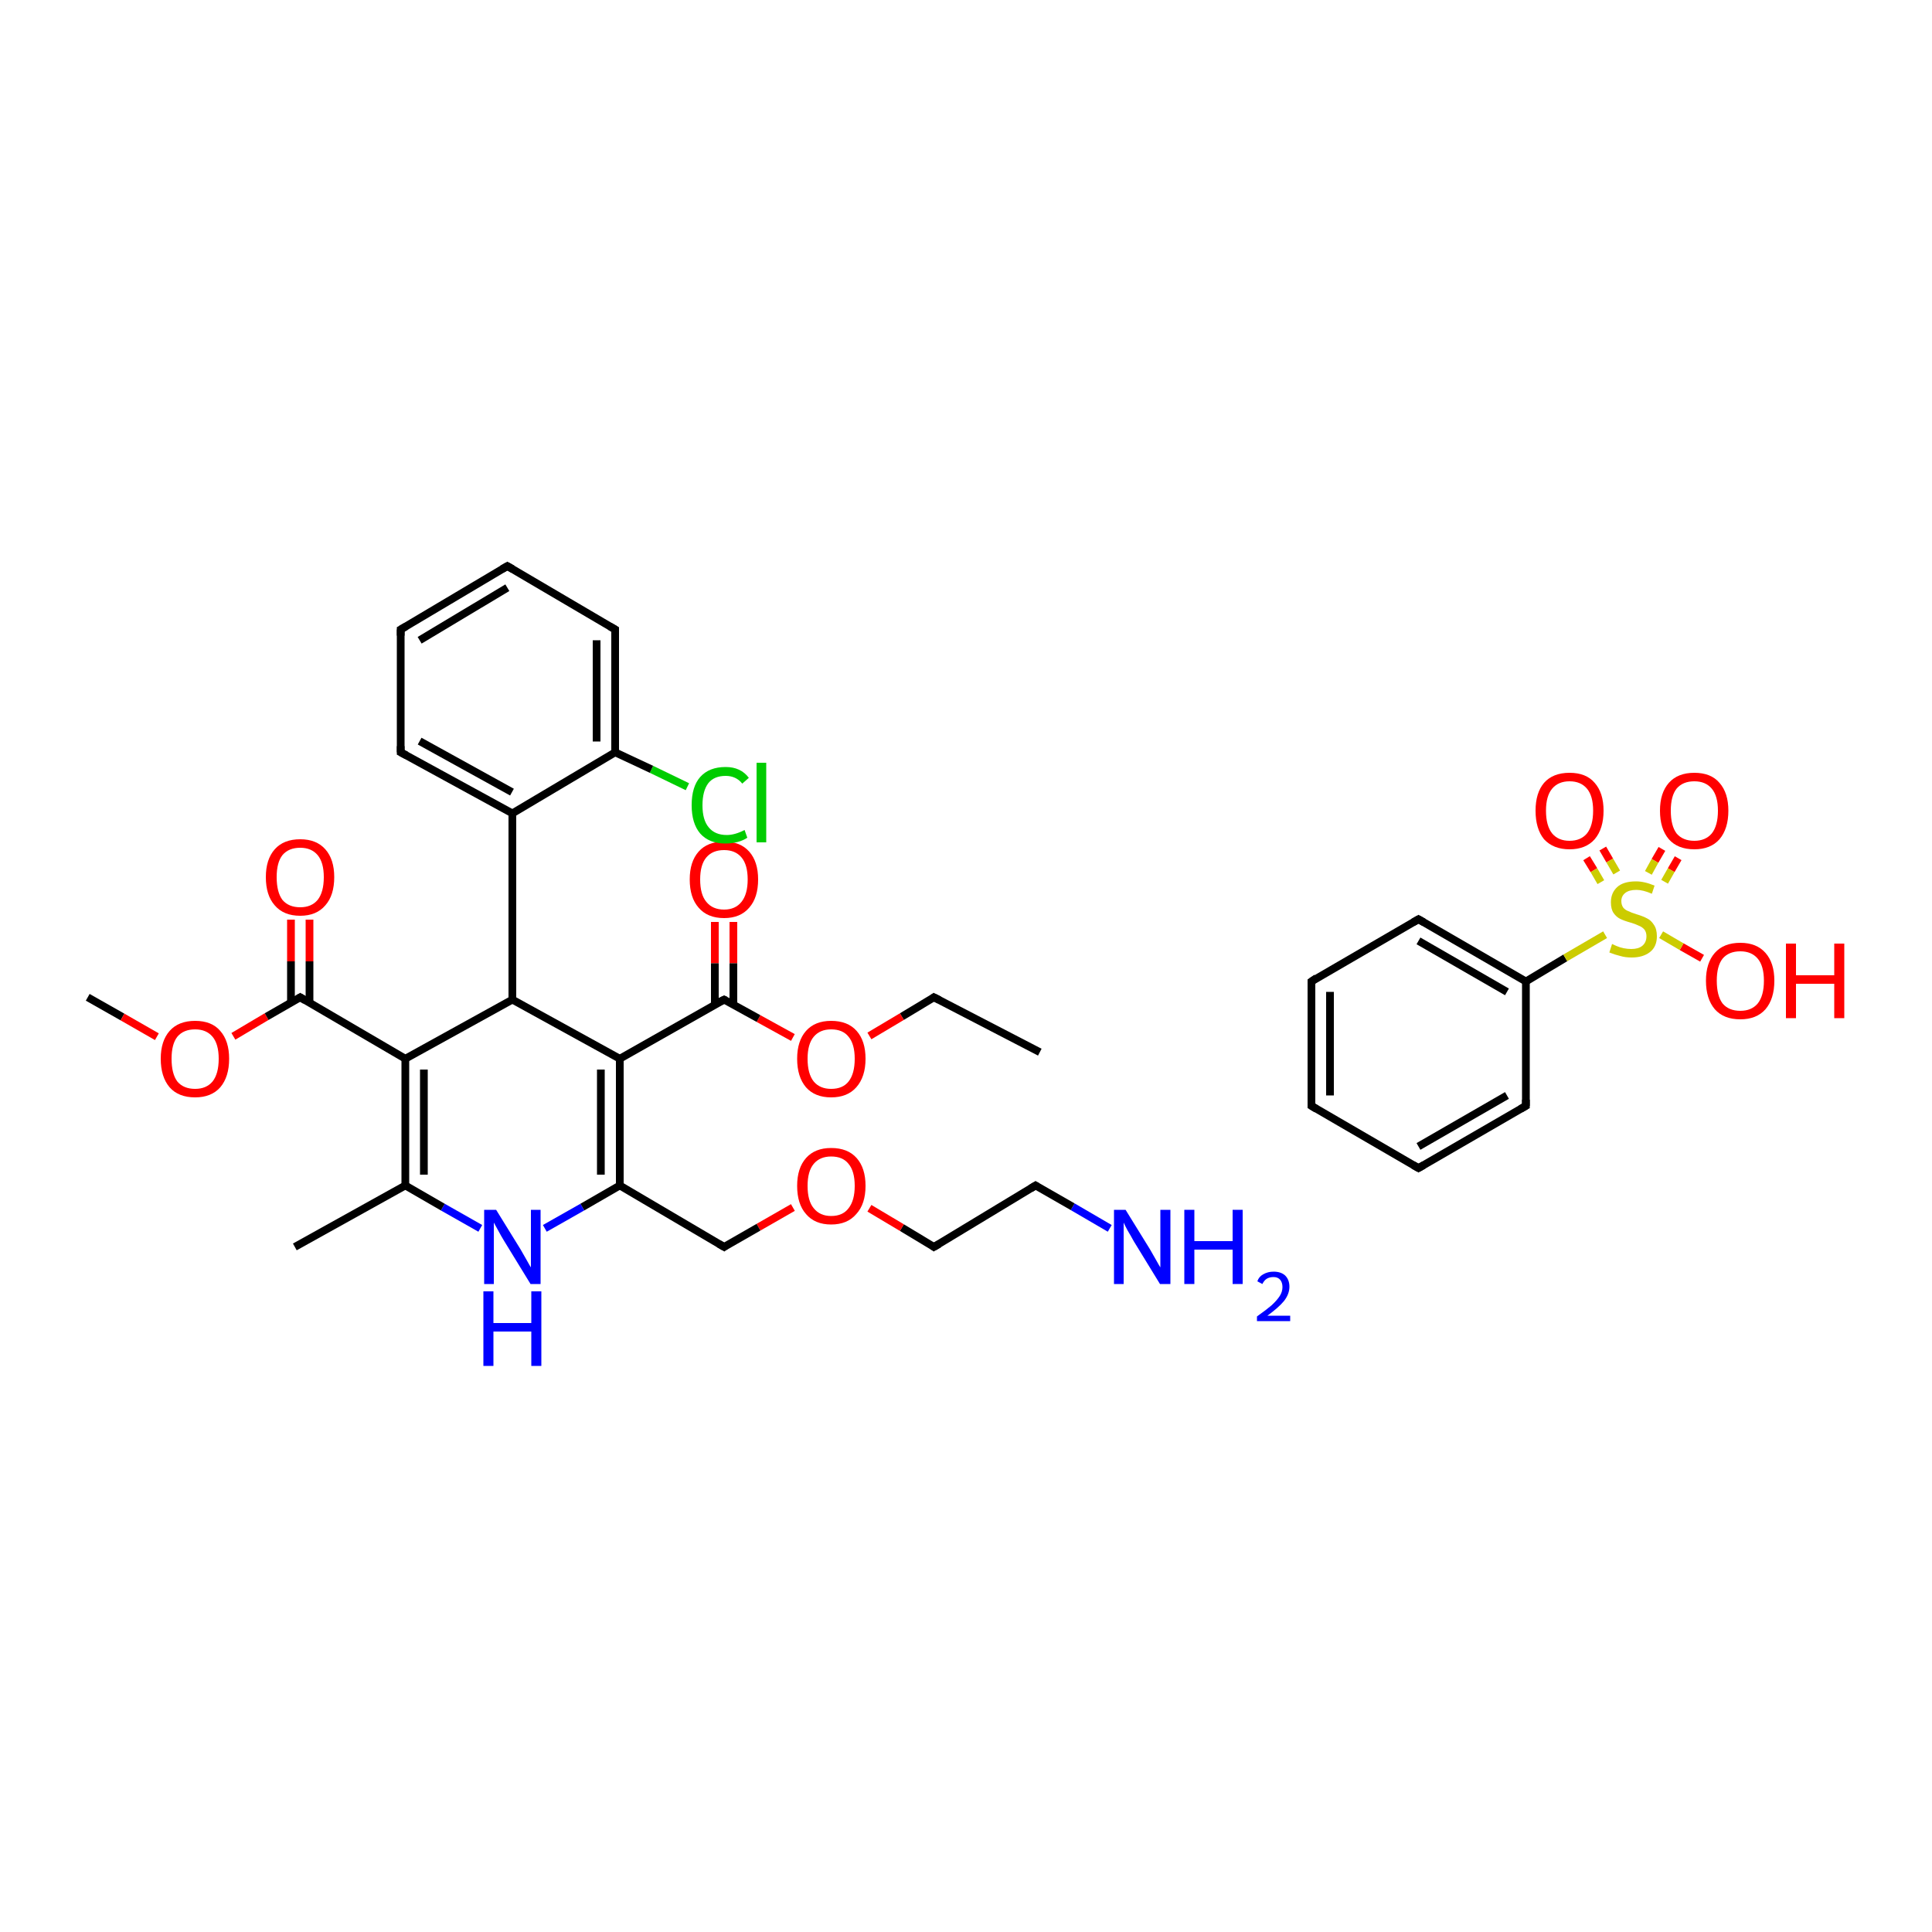 <?xml version='1.0' encoding='iso-8859-1'?>
<svg version='1.1' baseProfile='full'
              xmlns='http://www.w3.org/2000/svg'
                      xmlns:rdkit='http://www.rdkit.org/xml'
                      xmlns:xlink='http://www.w3.org/1999/xlink'
                  xml:space='preserve'
width='500px' height='500px' viewBox='0 0 500 500'>
<!-- END OF HEADER -->
<path class='bond-0 atom-1 atom-0' d='M 434.3,222.1 L 432.5,225.2' style='fill:none;fill-rule:evenodd;stroke:#FF0000;stroke-width:2.0px;stroke-linecap:butt;stroke-linejoin:miter;stroke-opacity:1' />
<path class='bond-0 atom-1 atom-0' d='M 432.5,225.2 L 430.8,228.2' style='fill:none;fill-rule:evenodd;stroke:#CCCC00;stroke-width:2.0px;stroke-linecap:butt;stroke-linejoin:miter;stroke-opacity:1' />
<path class='bond-0 atom-1 atom-0' d='M 430.1,219.7 L 428.3,222.8' style='fill:none;fill-rule:evenodd;stroke:#FF0000;stroke-width:2.0px;stroke-linecap:butt;stroke-linejoin:miter;stroke-opacity:1' />
<path class='bond-0 atom-1 atom-0' d='M 428.3,222.8 L 426.6,225.9' style='fill:none;fill-rule:evenodd;stroke:#CCCC00;stroke-width:2.0px;stroke-linecap:butt;stroke-linejoin:miter;stroke-opacity:1' />
<path class='bond-1 atom-2 atom-0' d='M 414.8,219.6 L 416.6,222.7' style='fill:none;fill-rule:evenodd;stroke:#FF0000;stroke-width:2.0px;stroke-linecap:butt;stroke-linejoin:miter;stroke-opacity:1' />
<path class='bond-1 atom-2 atom-0' d='M 416.6,222.7 L 418.4,225.8' style='fill:none;fill-rule:evenodd;stroke:#CCCC00;stroke-width:2.0px;stroke-linecap:butt;stroke-linejoin:miter;stroke-opacity:1' />
<path class='bond-1 atom-2 atom-0' d='M 410.6,222.1 L 412.5,225.2' style='fill:none;fill-rule:evenodd;stroke:#FF0000;stroke-width:2.0px;stroke-linecap:butt;stroke-linejoin:miter;stroke-opacity:1' />
<path class='bond-1 atom-2 atom-0' d='M 412.5,225.2 L 414.3,228.3' style='fill:none;fill-rule:evenodd;stroke:#CCCC00;stroke-width:2.0px;stroke-linecap:butt;stroke-linejoin:miter;stroke-opacity:1' />
<path class='bond-2 atom-3 atom-0' d='M 394.9,254.0 L 405.1,247.9' style='fill:none;fill-rule:evenodd;stroke:#000000;stroke-width:2.0px;stroke-linecap:butt;stroke-linejoin:miter;stroke-opacity:1' />
<path class='bond-2 atom-3 atom-0' d='M 405.1,247.9 L 415.4,241.9' style='fill:none;fill-rule:evenodd;stroke:#CCCC00;stroke-width:2.0px;stroke-linecap:butt;stroke-linejoin:miter;stroke-opacity:1' />
<path class='bond-3 atom-4 atom-0' d='M 440.5,248.0 L 435.2,245.0' style='fill:none;fill-rule:evenodd;stroke:#FF0000;stroke-width:2.0px;stroke-linecap:butt;stroke-linejoin:miter;stroke-opacity:1' />
<path class='bond-3 atom-4 atom-0' d='M 435.2,245.0 L 429.9,241.9' style='fill:none;fill-rule:evenodd;stroke:#CCCC00;stroke-width:2.0px;stroke-linecap:butt;stroke-linejoin:miter;stroke-opacity:1' />
<path class='bond-4 atom-5 atom-3' d='M 394.9,286.2 L 394.9,254.0' style='fill:none;fill-rule:evenodd;stroke:#000000;stroke-width:2.0px;stroke-linecap:butt;stroke-linejoin:miter;stroke-opacity:1' />
<path class='bond-5 atom-6 atom-3' d='M 367.1,237.9 L 394.9,254.0' style='fill:none;fill-rule:evenodd;stroke:#000000;stroke-width:2.0px;stroke-linecap:butt;stroke-linejoin:miter;stroke-opacity:1' />
<path class='bond-5 atom-6 atom-3' d='M 367.1,243.5 L 390.0,256.7' style='fill:none;fill-rule:evenodd;stroke:#000000;stroke-width:2.0px;stroke-linecap:butt;stroke-linejoin:miter;stroke-opacity:1' />
<path class='bond-6 atom-7 atom-6' d='M 339.4,254.0 L 367.1,237.9' style='fill:none;fill-rule:evenodd;stroke:#000000;stroke-width:2.0px;stroke-linecap:butt;stroke-linejoin:miter;stroke-opacity:1' />
<path class='bond-7 atom-8 atom-5' d='M 367.1,302.3 L 394.9,286.2' style='fill:none;fill-rule:evenodd;stroke:#000000;stroke-width:2.0px;stroke-linecap:butt;stroke-linejoin:miter;stroke-opacity:1' />
<path class='bond-7 atom-8 atom-5' d='M 367.1,296.7 L 390.0,283.5' style='fill:none;fill-rule:evenodd;stroke:#000000;stroke-width:2.0px;stroke-linecap:butt;stroke-linejoin:miter;stroke-opacity:1' />
<path class='bond-8 atom-9 atom-7' d='M 339.4,286.2 L 339.4,254.0' style='fill:none;fill-rule:evenodd;stroke:#000000;stroke-width:2.0px;stroke-linecap:butt;stroke-linejoin:miter;stroke-opacity:1' />
<path class='bond-8 atom-9 atom-7' d='M 344.2,283.5 L 344.2,256.7' style='fill:none;fill-rule:evenodd;stroke:#000000;stroke-width:2.0px;stroke-linecap:butt;stroke-linejoin:miter;stroke-opacity:1' />
<path class='bond-9 atom-8 atom-9' d='M 367.1,302.3 L 339.4,286.2' style='fill:none;fill-rule:evenodd;stroke:#000000;stroke-width:2.0px;stroke-linecap:butt;stroke-linejoin:miter;stroke-opacity:1' />
<path class='bond-10 atom-11 atom-12' d='M 160.4,274.0 L 132.6,258.7' style='fill:none;fill-rule:evenodd;stroke:#000000;stroke-width:2.0px;stroke-linecap:butt;stroke-linejoin:miter;stroke-opacity:1' />
<path class='bond-11 atom-12 atom-10' d='M 132.6,258.7 L 104.9,274.0' style='fill:none;fill-rule:evenodd;stroke:#000000;stroke-width:2.0px;stroke-linecap:butt;stroke-linejoin:miter;stroke-opacity:1' />
<path class='bond-12 atom-13 atom-15' d='M 160.4,306.8 L 150.7,312.4' style='fill:none;fill-rule:evenodd;stroke:#000000;stroke-width:2.0px;stroke-linecap:butt;stroke-linejoin:miter;stroke-opacity:1' />
<path class='bond-12 atom-13 atom-15' d='M 150.7,312.4 L 141.0,317.9' style='fill:none;fill-rule:evenodd;stroke:#0000FF;stroke-width:2.0px;stroke-linecap:butt;stroke-linejoin:miter;stroke-opacity:1' />
<path class='bond-13 atom-14 atom-10' d='M 104.9,306.8 L 104.9,274.0' style='fill:none;fill-rule:evenodd;stroke:#000000;stroke-width:2.0px;stroke-linecap:butt;stroke-linejoin:miter;stroke-opacity:1' />
<path class='bond-13 atom-14 atom-10' d='M 109.7,304.0 L 109.7,276.8' style='fill:none;fill-rule:evenodd;stroke:#000000;stroke-width:2.0px;stroke-linecap:butt;stroke-linejoin:miter;stroke-opacity:1' />
<path class='bond-14 atom-15 atom-14' d='M 124.3,317.9 L 114.6,312.4' style='fill:none;fill-rule:evenodd;stroke:#0000FF;stroke-width:2.0px;stroke-linecap:butt;stroke-linejoin:miter;stroke-opacity:1' />
<path class='bond-14 atom-15 atom-14' d='M 114.6,312.4 L 104.9,306.8' style='fill:none;fill-rule:evenodd;stroke:#000000;stroke-width:2.0px;stroke-linecap:butt;stroke-linejoin:miter;stroke-opacity:1' />
<path class='bond-15 atom-16 atom-10' d='M 77.7,258.1 L 104.9,274.0' style='fill:none;fill-rule:evenodd;stroke:#000000;stroke-width:2.0px;stroke-linecap:butt;stroke-linejoin:miter;stroke-opacity:1' />
<path class='bond-16 atom-17 atom-11' d='M 187.4,258.7 L 160.4,274.0' style='fill:none;fill-rule:evenodd;stroke:#000000;stroke-width:2.0px;stroke-linecap:butt;stroke-linejoin:miter;stroke-opacity:1' />
<path class='bond-17 atom-18 atom-12' d='M 132.6,210.5 L 132.6,258.7' style='fill:none;fill-rule:evenodd;stroke:#000000;stroke-width:2.0px;stroke-linecap:butt;stroke-linejoin:miter;stroke-opacity:1' />
<path class='bond-18 atom-19 atom-18' d='M 159.2,194.7 L 132.6,210.5' style='fill:none;fill-rule:evenodd;stroke:#000000;stroke-width:2.0px;stroke-linecap:butt;stroke-linejoin:miter;stroke-opacity:1' />
<path class='bond-19 atom-20 atom-16' d='M 80.1,238.0 L 80.1,248.8' style='fill:none;fill-rule:evenodd;stroke:#FF0000;stroke-width:2.0px;stroke-linecap:butt;stroke-linejoin:miter;stroke-opacity:1' />
<path class='bond-19 atom-20 atom-16' d='M 80.1,248.8 L 80.1,259.5' style='fill:none;fill-rule:evenodd;stroke:#000000;stroke-width:2.0px;stroke-linecap:butt;stroke-linejoin:miter;stroke-opacity:1' />
<path class='bond-19 atom-20 atom-16' d='M 75.3,238.0 L 75.3,248.8' style='fill:none;fill-rule:evenodd;stroke:#FF0000;stroke-width:2.0px;stroke-linecap:butt;stroke-linejoin:miter;stroke-opacity:1' />
<path class='bond-19 atom-20 atom-16' d='M 75.3,248.8 L 75.3,259.5' style='fill:none;fill-rule:evenodd;stroke:#000000;stroke-width:2.0px;stroke-linecap:butt;stroke-linejoin:miter;stroke-opacity:1' />
<path class='bond-20 atom-21 atom-17' d='M 189.8,238.6 L 189.8,249.3' style='fill:none;fill-rule:evenodd;stroke:#FF0000;stroke-width:2.0px;stroke-linecap:butt;stroke-linejoin:miter;stroke-opacity:1' />
<path class='bond-20 atom-21 atom-17' d='M 189.8,249.3 L 189.8,260.0' style='fill:none;fill-rule:evenodd;stroke:#000000;stroke-width:2.0px;stroke-linecap:butt;stroke-linejoin:miter;stroke-opacity:1' />
<path class='bond-20 atom-21 atom-17' d='M 185.0,238.6 L 185.0,249.3' style='fill:none;fill-rule:evenodd;stroke:#FF0000;stroke-width:2.0px;stroke-linecap:butt;stroke-linejoin:miter;stroke-opacity:1' />
<path class='bond-20 atom-21 atom-17' d='M 185.0,249.3 L 185.0,260.0' style='fill:none;fill-rule:evenodd;stroke:#000000;stroke-width:2.0px;stroke-linecap:butt;stroke-linejoin:miter;stroke-opacity:1' />
<path class='bond-21 atom-22 atom-13' d='M 187.4,322.7 L 160.4,306.8' style='fill:none;fill-rule:evenodd;stroke:#000000;stroke-width:2.0px;stroke-linecap:butt;stroke-linejoin:miter;stroke-opacity:1' />
<path class='bond-22 atom-23 atom-16' d='M 60.4,268.2 L 69.0,263.1' style='fill:none;fill-rule:evenodd;stroke:#FF0000;stroke-width:2.0px;stroke-linecap:butt;stroke-linejoin:miter;stroke-opacity:1' />
<path class='bond-22 atom-23 atom-16' d='M 69.0,263.1 L 77.7,258.1' style='fill:none;fill-rule:evenodd;stroke:#000000;stroke-width:2.0px;stroke-linecap:butt;stroke-linejoin:miter;stroke-opacity:1' />
<path class='bond-23 atom-24 atom-17' d='M 205.2,268.5 L 196.3,263.6' style='fill:none;fill-rule:evenodd;stroke:#FF0000;stroke-width:2.0px;stroke-linecap:butt;stroke-linejoin:miter;stroke-opacity:1' />
<path class='bond-23 atom-24 atom-17' d='M 196.3,263.6 L 187.4,258.7' style='fill:none;fill-rule:evenodd;stroke:#000000;stroke-width:2.0px;stroke-linecap:butt;stroke-linejoin:miter;stroke-opacity:1' />
<path class='bond-24 atom-25 atom-14' d='M 76.3,322.7 L 104.9,306.8' style='fill:none;fill-rule:evenodd;stroke:#000000;stroke-width:2.0px;stroke-linecap:butt;stroke-linejoin:miter;stroke-opacity:1' />
<path class='bond-25 atom-26 atom-19' d='M 177.9,203.6 L 168.6,199.1' style='fill:none;fill-rule:evenodd;stroke:#00CC00;stroke-width:2.0px;stroke-linecap:butt;stroke-linejoin:miter;stroke-opacity:1' />
<path class='bond-25 atom-26 atom-19' d='M 168.6,199.1 L 159.2,194.7' style='fill:none;fill-rule:evenodd;stroke:#000000;stroke-width:2.0px;stroke-linecap:butt;stroke-linejoin:miter;stroke-opacity:1' />
<path class='bond-26 atom-27 atom-31' d='M 287.2,317.9 L 277.6,312.3' style='fill:none;fill-rule:evenodd;stroke:#0000FF;stroke-width:2.0px;stroke-linecap:butt;stroke-linejoin:miter;stroke-opacity:1' />
<path class='bond-26 atom-27 atom-31' d='M 277.6,312.3 L 268.0,306.8' style='fill:none;fill-rule:evenodd;stroke:#000000;stroke-width:2.0px;stroke-linecap:butt;stroke-linejoin:miter;stroke-opacity:1' />
<path class='bond-27 atom-28 atom-18' d='M 103.7,194.7 L 132.6,210.5' style='fill:none;fill-rule:evenodd;stroke:#000000;stroke-width:2.0px;stroke-linecap:butt;stroke-linejoin:miter;stroke-opacity:1' />
<path class='bond-27 atom-28 atom-18' d='M 108.6,191.8 L 132.5,205.0' style='fill:none;fill-rule:evenodd;stroke:#000000;stroke-width:2.0px;stroke-linecap:butt;stroke-linejoin:miter;stroke-opacity:1' />
<path class='bond-28 atom-29 atom-22' d='M 205.2,312.5 L 196.3,317.6' style='fill:none;fill-rule:evenodd;stroke:#FF0000;stroke-width:2.0px;stroke-linecap:butt;stroke-linejoin:miter;stroke-opacity:1' />
<path class='bond-28 atom-29 atom-22' d='M 196.3,317.6 L 187.4,322.7' style='fill:none;fill-rule:evenodd;stroke:#000000;stroke-width:2.0px;stroke-linecap:butt;stroke-linejoin:miter;stroke-opacity:1' />
<path class='bond-29 atom-30 atom-19' d='M 159.2,162.9 L 159.2,194.7' style='fill:none;fill-rule:evenodd;stroke:#000000;stroke-width:2.0px;stroke-linecap:butt;stroke-linejoin:miter;stroke-opacity:1' />
<path class='bond-29 atom-30 atom-19' d='M 154.4,165.7 L 154.4,191.9' style='fill:none;fill-rule:evenodd;stroke:#000000;stroke-width:2.0px;stroke-linecap:butt;stroke-linejoin:miter;stroke-opacity:1' />
<path class='bond-30 atom-31 atom-33' d='M 268.0,306.8 L 241.7,322.7' style='fill:none;fill-rule:evenodd;stroke:#000000;stroke-width:2.0px;stroke-linecap:butt;stroke-linejoin:miter;stroke-opacity:1' />
<path class='bond-31 atom-32 atom-24' d='M 241.7,258.1 L 233.4,263.1' style='fill:none;fill-rule:evenodd;stroke:#000000;stroke-width:2.0px;stroke-linecap:butt;stroke-linejoin:miter;stroke-opacity:1' />
<path class='bond-31 atom-32 atom-24' d='M 233.4,263.1 L 225.0,268.1' style='fill:none;fill-rule:evenodd;stroke:#FF0000;stroke-width:2.0px;stroke-linecap:butt;stroke-linejoin:miter;stroke-opacity:1' />
<path class='bond-32 atom-33 atom-29' d='M 241.7,322.7 L 233.4,317.7' style='fill:none;fill-rule:evenodd;stroke:#000000;stroke-width:2.0px;stroke-linecap:butt;stroke-linejoin:miter;stroke-opacity:1' />
<path class='bond-32 atom-33 atom-29' d='M 233.4,317.7 L 225.0,312.7' style='fill:none;fill-rule:evenodd;stroke:#FF0000;stroke-width:2.0px;stroke-linecap:butt;stroke-linejoin:miter;stroke-opacity:1' />
<path class='bond-33 atom-34 atom-23' d='M 22.7,258.1 L 31.7,263.2' style='fill:none;fill-rule:evenodd;stroke:#000000;stroke-width:2.0px;stroke-linecap:butt;stroke-linejoin:miter;stroke-opacity:1' />
<path class='bond-33 atom-34 atom-23' d='M 31.7,263.2 L 40.6,268.3' style='fill:none;fill-rule:evenodd;stroke:#FF0000;stroke-width:2.0px;stroke-linecap:butt;stroke-linejoin:miter;stroke-opacity:1' />
<path class='bond-34 atom-35 atom-28' d='M 103.7,162.9 L 103.7,194.7' style='fill:none;fill-rule:evenodd;stroke:#000000;stroke-width:2.0px;stroke-linecap:butt;stroke-linejoin:miter;stroke-opacity:1' />
<path class='bond-35 atom-36 atom-32' d='M 269.1,272.3 L 241.7,258.1' style='fill:none;fill-rule:evenodd;stroke:#000000;stroke-width:2.0px;stroke-linecap:butt;stroke-linejoin:miter;stroke-opacity:1' />
<path class='bond-36 atom-37 atom-35' d='M 131.3,146.5 L 103.7,162.9' style='fill:none;fill-rule:evenodd;stroke:#000000;stroke-width:2.0px;stroke-linecap:butt;stroke-linejoin:miter;stroke-opacity:1' />
<path class='bond-36 atom-37 atom-35' d='M 131.3,152.1 L 108.6,165.7' style='fill:none;fill-rule:evenodd;stroke:#000000;stroke-width:2.0px;stroke-linecap:butt;stroke-linejoin:miter;stroke-opacity:1' />
<path class='bond-37 atom-11 atom-13' d='M 160.4,274.0 L 160.4,306.8' style='fill:none;fill-rule:evenodd;stroke:#000000;stroke-width:2.0px;stroke-linecap:butt;stroke-linejoin:miter;stroke-opacity:1' />
<path class='bond-37 atom-11 atom-13' d='M 155.5,276.8 L 155.5,304.0' style='fill:none;fill-rule:evenodd;stroke:#000000;stroke-width:2.0px;stroke-linecap:butt;stroke-linejoin:miter;stroke-opacity:1' />
<path class='bond-38 atom-30 atom-37' d='M 159.2,162.9 L 131.3,146.5' style='fill:none;fill-rule:evenodd;stroke:#000000;stroke-width:2.0px;stroke-linecap:butt;stroke-linejoin:miter;stroke-opacity:1' />
<path d='M 394.9,284.6 L 394.9,286.2 L 393.5,287.0' style='fill:none;stroke:#000000;stroke-width:2.0px;stroke-linecap:butt;stroke-linejoin:miter;stroke-opacity:1;' />
<path d='M 368.5,238.7 L 367.1,237.9 L 365.7,238.7' style='fill:none;stroke:#000000;stroke-width:2.0px;stroke-linecap:butt;stroke-linejoin:miter;stroke-opacity:1;' />
<path d='M 340.7,253.1 L 339.4,254.0 L 339.4,255.6' style='fill:none;stroke:#000000;stroke-width:2.0px;stroke-linecap:butt;stroke-linejoin:miter;stroke-opacity:1;' />
<path d='M 368.5,301.5 L 367.1,302.3 L 365.7,301.5' style='fill:none;stroke:#000000;stroke-width:2.0px;stroke-linecap:butt;stroke-linejoin:miter;stroke-opacity:1;' />
<path d='M 339.4,284.6 L 339.4,286.2 L 340.7,287.0' style='fill:none;stroke:#000000;stroke-width:2.0px;stroke-linecap:butt;stroke-linejoin:miter;stroke-opacity:1;' />
<path d='M 79.0,258.9 L 77.7,258.1 L 77.2,258.4' style='fill:none;stroke:#000000;stroke-width:2.0px;stroke-linecap:butt;stroke-linejoin:miter;stroke-opacity:1;' />
<path d='M 186.0,259.4 L 187.4,258.7 L 187.8,258.9' style='fill:none;stroke:#000000;stroke-width:2.0px;stroke-linecap:butt;stroke-linejoin:miter;stroke-opacity:1;' />
<path d='M 186.0,321.9 L 187.4,322.7 L 187.8,322.4' style='fill:none;stroke:#000000;stroke-width:2.0px;stroke-linecap:butt;stroke-linejoin:miter;stroke-opacity:1;' />
<path d='M 105.2,195.5 L 103.7,194.7 L 103.7,193.1' style='fill:none;stroke:#000000;stroke-width:2.0px;stroke-linecap:butt;stroke-linejoin:miter;stroke-opacity:1;' />
<path d='M 159.2,164.5 L 159.2,162.9 L 157.8,162.1' style='fill:none;stroke:#000000;stroke-width:2.0px;stroke-linecap:butt;stroke-linejoin:miter;stroke-opacity:1;' />
<path d='M 268.5,307.1 L 268.0,306.8 L 266.7,307.6' style='fill:none;stroke:#000000;stroke-width:2.0px;stroke-linecap:butt;stroke-linejoin:miter;stroke-opacity:1;' />
<path d='M 241.3,258.4 L 241.7,258.1 L 243.1,258.8' style='fill:none;stroke:#000000;stroke-width:2.0px;stroke-linecap:butt;stroke-linejoin:miter;stroke-opacity:1;' />
<path d='M 243.1,321.9 L 241.7,322.7 L 241.3,322.4' style='fill:none;stroke:#000000;stroke-width:2.0px;stroke-linecap:butt;stroke-linejoin:miter;stroke-opacity:1;' />
<path d='M 103.7,164.5 L 103.7,162.9 L 105.1,162.1' style='fill:none;stroke:#000000;stroke-width:2.0px;stroke-linecap:butt;stroke-linejoin:miter;stroke-opacity:1;' />
<path d='M 129.9,147.3 L 131.3,146.5 L 132.7,147.3' style='fill:none;stroke:#000000;stroke-width:2.0px;stroke-linecap:butt;stroke-linejoin:miter;stroke-opacity:1;' />
<path class='atom-0' d='M 417.2 244.3
Q 417.4 244.4, 418.3 244.8
Q 419.2 245.2, 420.2 245.4
Q 421.2 245.6, 422.2 245.6
Q 424.0 245.6, 425.0 244.8
Q 426.1 243.9, 426.1 242.3
Q 426.1 241.3, 425.6 240.6
Q 425.0 239.9, 424.2 239.6
Q 423.4 239.2, 422.1 238.8
Q 420.3 238.3, 419.3 237.8
Q 418.3 237.3, 417.6 236.3
Q 416.9 235.3, 416.9 233.5
Q 416.9 231.1, 418.5 229.6
Q 420.1 228.1, 423.4 228.1
Q 425.6 228.1, 428.2 229.2
L 427.5 231.3
Q 425.2 230.3, 423.5 230.3
Q 421.6 230.3, 420.6 231.1
Q 419.6 231.9, 419.6 233.2
Q 419.6 234.2, 420.1 234.9
Q 420.6 235.5, 421.4 235.8
Q 422.2 236.2, 423.5 236.6
Q 425.2 237.1, 426.3 237.7
Q 427.3 238.2, 428.0 239.3
Q 428.8 240.4, 428.8 242.3
Q 428.8 245.0, 427.0 246.4
Q 425.2 247.8, 422.3 247.8
Q 420.6 247.8, 419.3 247.4
Q 418.0 247.1, 416.5 246.5
L 417.2 244.3
' fill='#CCCC00'/>
<path class='atom-1' d='M 429.6 209.8
Q 429.6 205.2, 431.9 202.6
Q 434.2 200.0, 438.5 200.0
Q 442.8 200.0, 445.0 202.6
Q 447.3 205.2, 447.3 209.8
Q 447.3 214.5, 445.0 217.2
Q 442.7 219.8, 438.5 219.8
Q 434.2 219.8, 431.9 217.2
Q 429.6 214.5, 429.6 209.8
M 438.5 217.6
Q 441.4 217.6, 443.0 215.7
Q 444.6 213.7, 444.6 209.8
Q 444.6 206.0, 443.0 204.1
Q 441.4 202.2, 438.5 202.2
Q 435.5 202.2, 433.9 204.1
Q 432.4 206.0, 432.4 209.8
Q 432.4 213.7, 433.9 215.7
Q 435.5 217.6, 438.5 217.6
' fill='#FF0000'/>
<path class='atom-2' d='M 397.4 209.8
Q 397.4 205.2, 399.6 202.6
Q 401.9 200.0, 406.2 200.0
Q 410.5 200.0, 412.7 202.6
Q 415.0 205.2, 415.0 209.8
Q 415.0 214.5, 412.7 217.2
Q 410.4 219.8, 406.2 219.8
Q 402.0 219.8, 399.6 217.2
Q 397.4 214.5, 397.4 209.8
M 406.2 217.6
Q 409.1 217.6, 410.7 215.7
Q 412.3 213.7, 412.3 209.8
Q 412.3 206.0, 410.7 204.1
Q 409.1 202.2, 406.2 202.2
Q 403.3 202.2, 401.7 204.1
Q 400.1 206.0, 400.1 209.8
Q 400.1 213.7, 401.7 215.7
Q 403.3 217.6, 406.2 217.6
' fill='#FF0000'/>
<path class='atom-4' d='M 441.5 253.8
Q 441.5 249.2, 443.8 246.6
Q 446.1 244.0, 450.4 244.0
Q 454.6 244.0, 456.9 246.6
Q 459.2 249.2, 459.2 253.8
Q 459.2 258.5, 456.9 261.2
Q 454.6 263.8, 450.4 263.8
Q 446.1 263.8, 443.8 261.2
Q 441.5 258.5, 441.5 253.8
M 450.4 261.6
Q 453.3 261.6, 454.9 259.7
Q 456.5 257.7, 456.5 253.8
Q 456.5 250.0, 454.9 248.1
Q 453.3 246.2, 450.4 246.2
Q 447.4 246.2, 445.8 248.1
Q 444.3 250.0, 444.3 253.8
Q 444.3 257.7, 445.8 259.7
Q 447.4 261.6, 450.4 261.6
' fill='#FF0000'/>
<path class='atom-4' d='M 462.2 244.2
L 464.8 244.2
L 464.8 252.4
L 474.7 252.4
L 474.7 244.2
L 477.3 244.2
L 477.3 263.5
L 474.7 263.5
L 474.7 254.6
L 464.8 254.6
L 464.8 263.5
L 462.2 263.5
L 462.2 244.2
' fill='#FF0000'/>
<path class='atom-15' d='M 128.4 313.1
L 134.7 323.3
Q 135.3 324.3, 136.3 326.1
Q 137.3 327.9, 137.4 328.0
L 137.4 313.1
L 139.9 313.1
L 139.9 332.3
L 137.3 332.3
L 130.5 321.2
Q 129.7 319.9, 128.9 318.4
Q 128.1 316.9, 127.8 316.4
L 127.8 332.3
L 125.3 332.3
L 125.3 313.1
L 128.4 313.1
' fill='#0000FF'/>
<path class='atom-15' d='M 125.1 334.2
L 127.7 334.2
L 127.7 342.4
L 137.5 342.4
L 137.5 334.2
L 140.1 334.2
L 140.1 353.5
L 137.5 353.5
L 137.5 344.6
L 127.7 344.6
L 127.7 353.5
L 125.1 353.5
L 125.1 334.2
' fill='#0000FF'/>
<path class='atom-20' d='M 68.8 227.0
Q 68.8 222.4, 71.1 219.8
Q 73.4 217.2, 77.7 217.2
Q 81.9 217.2, 84.2 219.8
Q 86.5 222.4, 86.5 227.0
Q 86.5 231.7, 84.2 234.3
Q 81.9 237.0, 77.7 237.0
Q 73.4 237.0, 71.1 234.3
Q 68.8 231.7, 68.8 227.0
M 77.7 234.8
Q 80.6 234.8, 82.2 232.9
Q 83.8 230.9, 83.8 227.0
Q 83.8 223.2, 82.2 221.3
Q 80.6 219.4, 77.7 219.4
Q 74.7 219.4, 73.1 221.3
Q 71.6 223.2, 71.6 227.0
Q 71.6 230.9, 73.1 232.9
Q 74.7 234.8, 77.7 234.8
' fill='#FF0000'/>
<path class='atom-21' d='M 178.5 227.6
Q 178.5 223.0, 180.8 220.4
Q 183.1 217.8, 187.4 217.8
Q 191.6 217.8, 193.9 220.4
Q 196.2 223.0, 196.2 227.6
Q 196.2 232.3, 193.9 234.9
Q 191.6 237.6, 187.4 237.6
Q 183.1 237.6, 180.8 234.9
Q 178.5 232.3, 178.5 227.6
M 187.4 235.4
Q 190.3 235.4, 191.9 233.4
Q 193.5 231.4, 193.5 227.6
Q 193.5 223.8, 191.9 221.9
Q 190.3 220.0, 187.4 220.0
Q 184.4 220.0, 182.8 221.9
Q 181.2 223.8, 181.2 227.6
Q 181.2 231.5, 182.8 233.4
Q 184.4 235.4, 187.4 235.4
' fill='#FF0000'/>
<path class='atom-23' d='M 41.6 274.0
Q 41.6 269.4, 43.9 266.8
Q 46.2 264.2, 50.5 264.2
Q 54.8 264.2, 57.0 266.8
Q 59.3 269.4, 59.3 274.0
Q 59.3 278.7, 57.0 281.4
Q 54.7 284.0, 50.5 284.0
Q 46.2 284.0, 43.9 281.4
Q 41.6 278.7, 41.6 274.0
M 50.5 281.8
Q 53.4 281.8, 55.0 279.9
Q 56.6 277.9, 56.6 274.0
Q 56.6 270.2, 55.0 268.3
Q 53.4 266.4, 50.5 266.4
Q 47.5 266.4, 45.9 268.3
Q 44.4 270.2, 44.4 274.0
Q 44.4 277.9, 45.9 279.9
Q 47.5 281.8, 50.5 281.8
' fill='#FF0000'/>
<path class='atom-24' d='M 206.3 274.0
Q 206.3 269.4, 208.6 266.8
Q 210.9 264.2, 215.1 264.2
Q 219.4 264.2, 221.7 266.8
Q 224.0 269.4, 224.0 274.0
Q 224.0 278.7, 221.6 281.4
Q 219.3 284.0, 215.1 284.0
Q 210.9 284.0, 208.6 281.4
Q 206.3 278.7, 206.3 274.0
M 215.1 281.8
Q 218.1 281.8, 219.6 279.9
Q 221.2 277.9, 221.2 274.0
Q 221.2 270.2, 219.6 268.3
Q 218.1 266.4, 215.1 266.4
Q 212.2 266.4, 210.6 268.3
Q 209.0 270.2, 209.0 274.0
Q 209.0 277.9, 210.6 279.9
Q 212.2 281.8, 215.1 281.8
' fill='#FF0000'/>
<path class='atom-26' d='M 179.0 208.4
Q 179.0 203.6, 181.2 201.1
Q 183.5 198.5, 187.8 198.5
Q 191.7 198.5, 193.8 201.3
L 192.1 202.8
Q 190.5 200.8, 187.8 200.8
Q 184.8 200.8, 183.3 202.7
Q 181.8 204.7, 181.8 208.4
Q 181.8 212.2, 183.4 214.1
Q 185.0 216.1, 188.1 216.1
Q 190.2 216.1, 192.7 214.8
L 193.4 216.8
Q 192.4 217.5, 190.9 217.9
Q 189.4 218.3, 187.7 218.3
Q 183.5 218.3, 181.2 215.7
Q 179.0 213.1, 179.0 208.4
' fill='#00CC00'/>
<path class='atom-26' d='M 195.8 197.4
L 198.3 197.4
L 198.3 218.0
L 195.8 218.0
L 195.8 197.4
' fill='#00CC00'/>
<path class='atom-27' d='M 291.3 313.1
L 297.6 323.3
Q 298.2 324.3, 299.2 326.1
Q 300.2 327.9, 300.3 328.0
L 300.3 313.1
L 302.9 313.1
L 302.9 332.3
L 300.2 332.3
L 293.4 321.2
Q 292.7 319.9, 291.8 318.4
Q 291.0 316.9, 290.8 316.4
L 290.8 332.3
L 288.3 332.3
L 288.3 313.1
L 291.3 313.1
' fill='#0000FF'/>
<path class='atom-27' d='M 306.5 313.1
L 309.1 313.1
L 309.1 321.2
L 319.0 321.2
L 319.0 313.1
L 321.6 313.1
L 321.6 332.3
L 319.0 332.3
L 319.0 323.4
L 309.1 323.4
L 309.1 332.3
L 306.5 332.3
L 306.5 313.1
' fill='#0000FF'/>
<path class='atom-27' d='M 325.4 331.6
Q 325.8 330.4, 326.9 329.8
Q 328.1 329.1, 329.6 329.1
Q 331.5 329.1, 332.6 330.1
Q 333.7 331.2, 333.7 333.0
Q 333.7 334.9, 332.3 336.7
Q 330.9 338.4, 328.0 340.5
L 333.9 340.5
L 333.9 341.9
L 325.3 341.9
L 325.3 340.7
Q 327.7 339.0, 329.1 337.8
Q 330.5 336.5, 331.2 335.4
Q 331.9 334.3, 331.9 333.1
Q 331.9 331.9, 331.3 331.2
Q 330.7 330.5, 329.6 330.5
Q 328.6 330.5, 327.9 330.9
Q 327.2 331.3, 326.7 332.3
L 325.4 331.6
' fill='#0000FF'/>
<path class='atom-29' d='M 206.3 306.9
Q 206.3 302.3, 208.6 299.7
Q 210.9 297.1, 215.1 297.1
Q 219.4 297.1, 221.7 299.7
Q 224.0 302.3, 224.0 306.9
Q 224.0 311.6, 221.6 314.2
Q 219.3 316.9, 215.1 316.9
Q 210.9 316.9, 208.6 314.2
Q 206.3 311.6, 206.3 306.9
M 215.1 314.7
Q 218.1 314.7, 219.6 312.7
Q 221.2 310.7, 221.2 306.9
Q 221.2 303.1, 219.6 301.2
Q 218.1 299.3, 215.1 299.3
Q 212.2 299.3, 210.6 301.2
Q 209.0 303.1, 209.0 306.9
Q 209.0 310.8, 210.6 312.7
Q 212.2 314.7, 215.1 314.7
' fill='#FF0000'/>
</svg>
